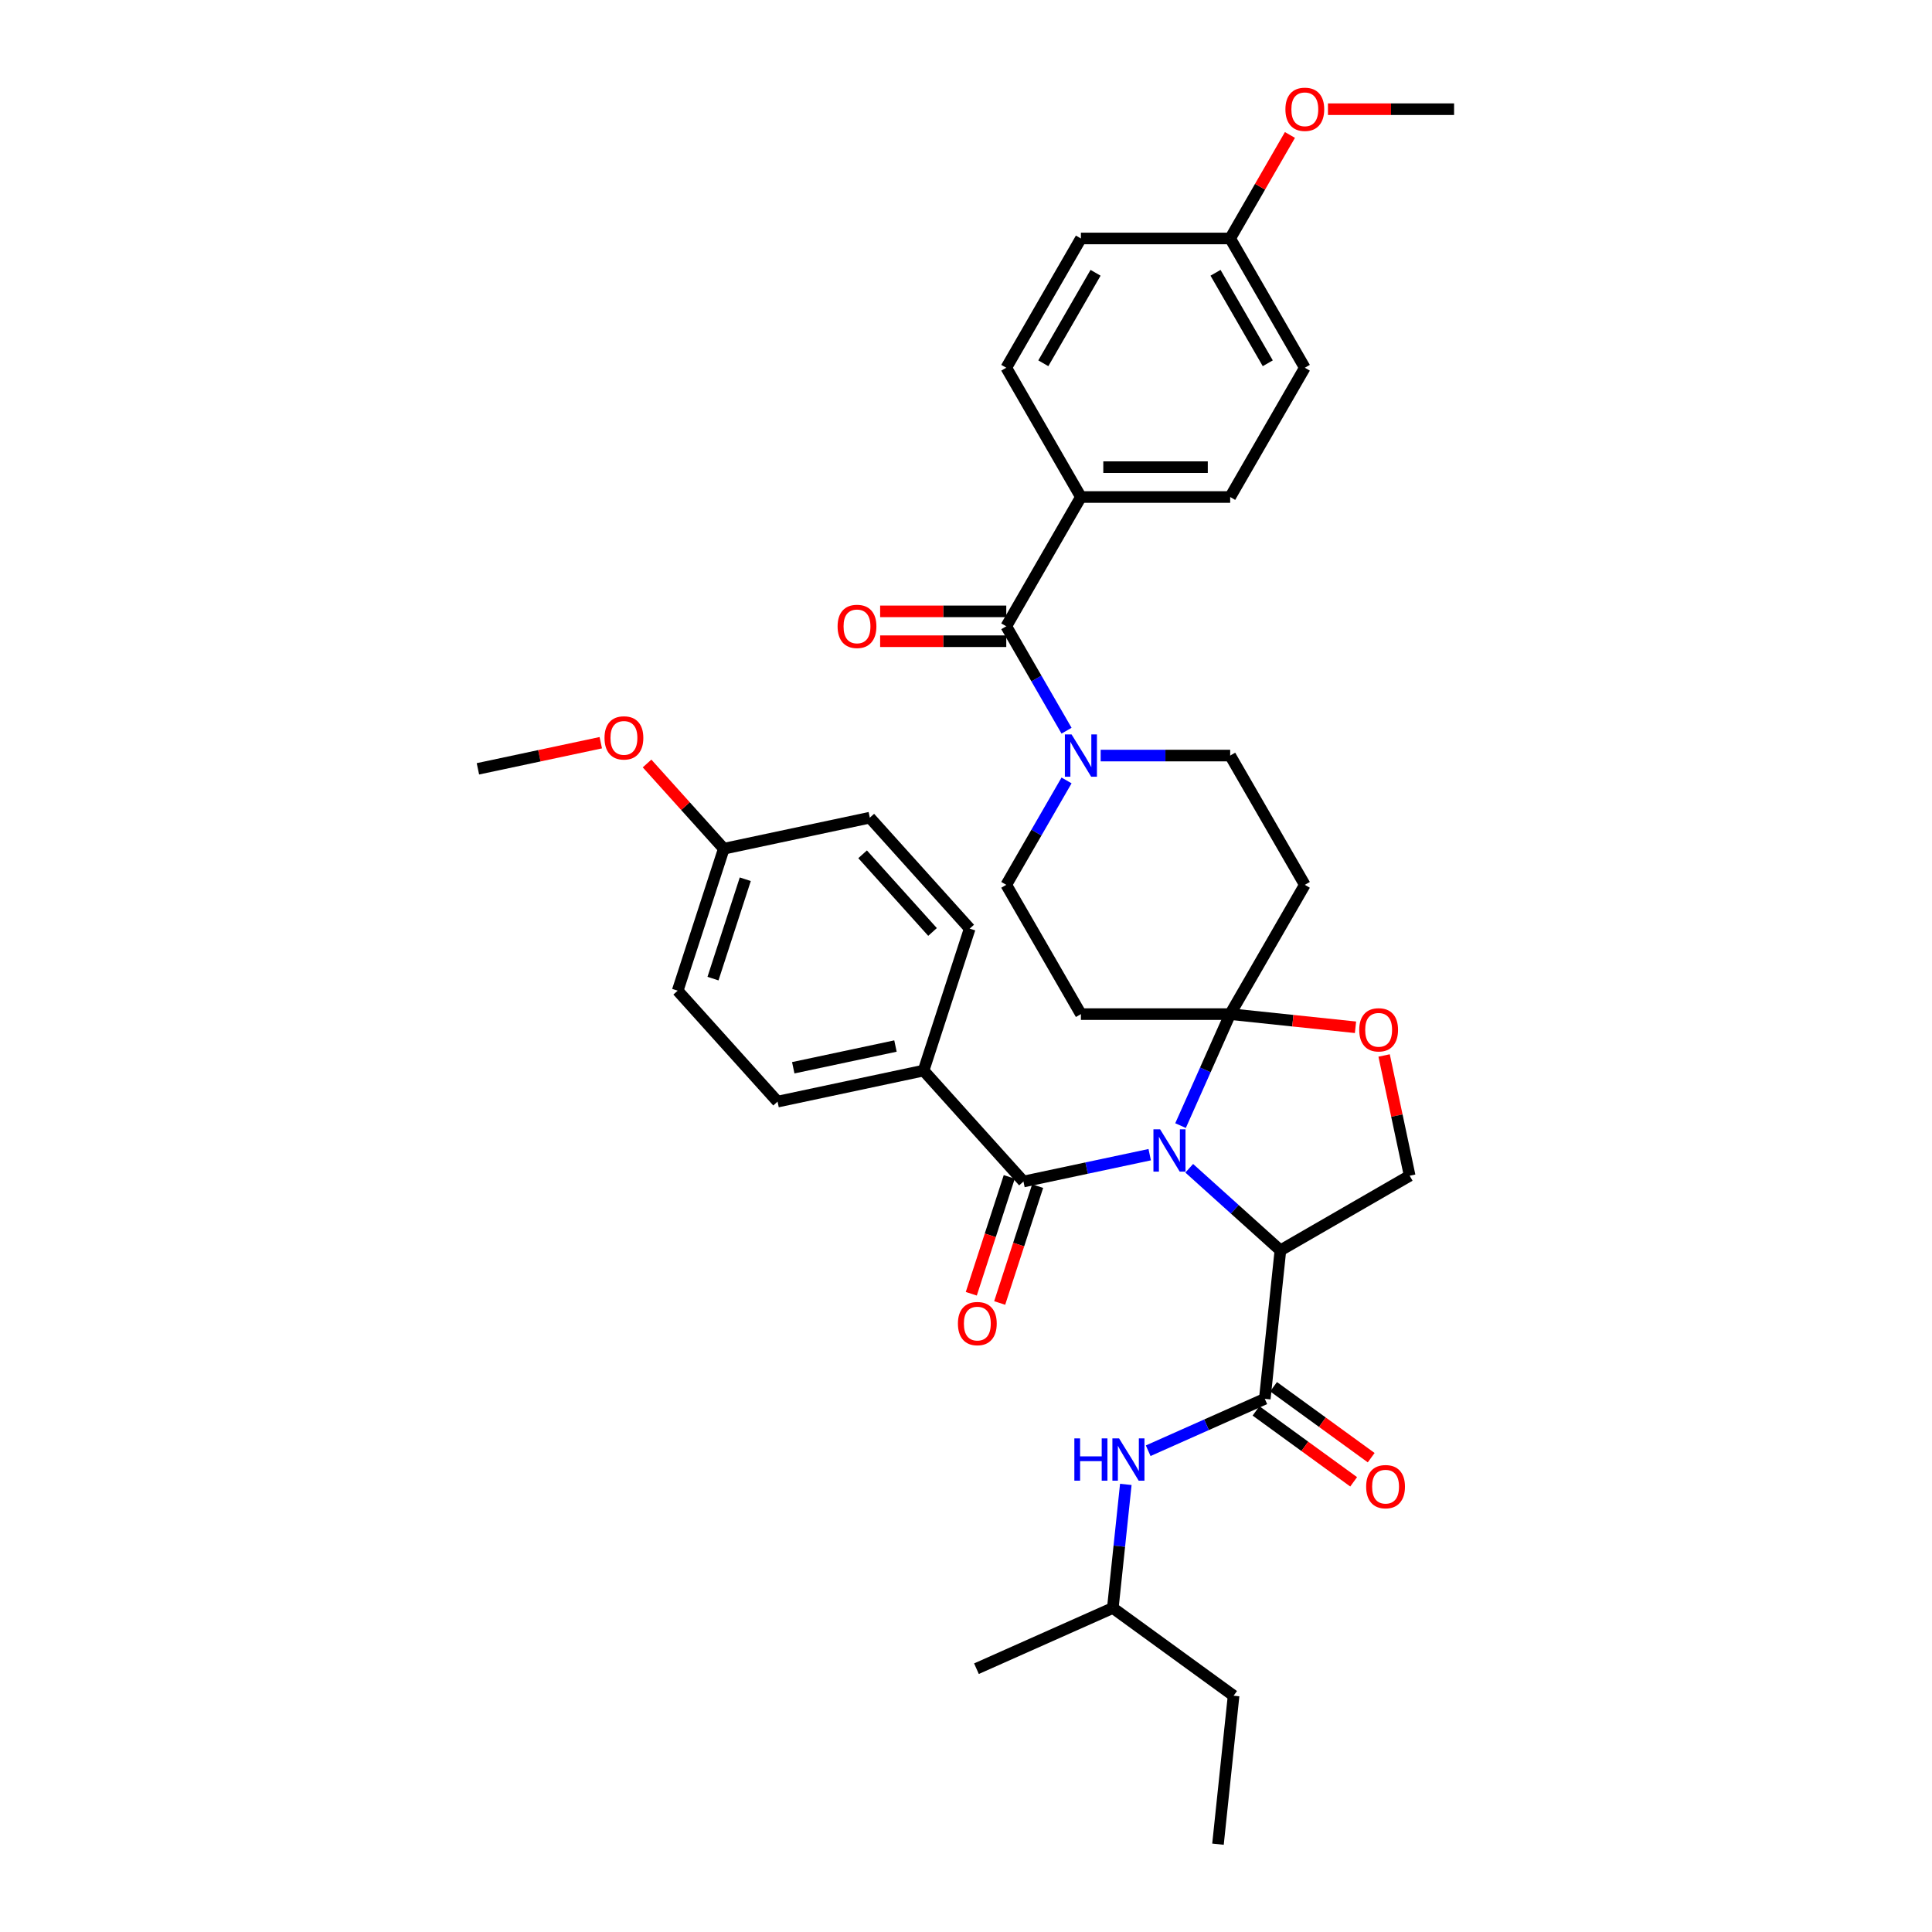 <?xml version='1.0' encoding='iso-8859-1'?>
<svg version='1.1' baseProfile='full'
              xmlns='http://www.w3.org/2000/svg'
                      xmlns:rdkit='http://www.rdkit.org/xml'
                      xmlns:xlink='http://www.w3.org/1999/xlink'
                  xml:space='preserve'
width='1000px' height='1000px' viewBox='0 0 1000 1000'>
<!-- END OF HEADER -->
<rect style='opacity:1.0;fill:#FFFFFF;stroke:none' width='1000' height='1000' x='0' y='0'> </rect>
<path class='bond-0' d='M 654.655,724.025 L 624.478,737.461' style='fill:none;fill-rule:evenodd;stroke:#000000;stroke-width:6px;stroke-linecap:butt;stroke-linejoin:miter;stroke-opacity:1' />
<path class='bond-0' d='M 624.478,737.461 L 594.301,750.897' style='fill:none;fill-rule:evenodd;stroke:#0000FF;stroke-width:6px;stroke-linecap:butt;stroke-linejoin:miter;stroke-opacity:1' />
<path class='bond-1' d='M 650.113,730.276 L 675.379,748.633' style='fill:none;fill-rule:evenodd;stroke:#000000;stroke-width:6px;stroke-linecap:butt;stroke-linejoin:miter;stroke-opacity:1' />
<path class='bond-1' d='M 675.379,748.633 L 700.645,766.989' style='fill:none;fill-rule:evenodd;stroke:#FF0000;stroke-width:6px;stroke-linecap:butt;stroke-linejoin:miter;stroke-opacity:1' />
<path class='bond-1' d='M 659.196,717.775 L 684.462,736.131' style='fill:none;fill-rule:evenodd;stroke:#000000;stroke-width:6px;stroke-linecap:butt;stroke-linejoin:miter;stroke-opacity:1' />
<path class='bond-1' d='M 684.462,736.131 L 709.728,754.488' style='fill:none;fill-rule:evenodd;stroke:#FF0000;stroke-width:6px;stroke-linecap:butt;stroke-linejoin:miter;stroke-opacity:1' />
<path class='bond-2' d='M 654.655,724.025 L 662.731,647.185' style='fill:none;fill-rule:evenodd;stroke:#000000;stroke-width:6px;stroke-linecap:butt;stroke-linejoin:miter;stroke-opacity:1' />
<path class='bond-3' d='M 582.718,768.323 L 579.357,800.307' style='fill:none;fill-rule:evenodd;stroke:#0000FF;stroke-width:6px;stroke-linecap:butt;stroke-linejoin:miter;stroke-opacity:1' />
<path class='bond-3' d='M 579.357,800.307 L 575.995,832.291' style='fill:none;fill-rule:evenodd;stroke:#000000;stroke-width:6px;stroke-linecap:butt;stroke-linejoin:miter;stroke-opacity:1' />
<path class='bond-4' d='M 575.995,832.291 L 638.502,877.705' style='fill:none;fill-rule:evenodd;stroke:#000000;stroke-width:6px;stroke-linecap:butt;stroke-linejoin:miter;stroke-opacity:1' />
<path class='bond-5' d='M 575.995,832.291 L 505.411,863.717' style='fill:none;fill-rule:evenodd;stroke:#000000;stroke-width:6px;stroke-linecap:butt;stroke-linejoin:miter;stroke-opacity:1' />
<path class='bond-6' d='M 638.502,877.705 L 630.426,954.545' style='fill:none;fill-rule:evenodd;stroke:#000000;stroke-width:6px;stroke-linecap:butt;stroke-linejoin:miter;stroke-opacity:1' />
<path class='bond-7' d='M 552.044,403.951 L 536.444,430.971' style='fill:none;fill-rule:evenodd;stroke:#0000FF;stroke-width:6px;stroke-linecap:butt;stroke-linejoin:miter;stroke-opacity:1' />
<path class='bond-7' d='M 536.444,430.971 L 520.844,457.991' style='fill:none;fill-rule:evenodd;stroke:#000000;stroke-width:6px;stroke-linecap:butt;stroke-linejoin:miter;stroke-opacity:1' />
<path class='bond-8' d='M 552.044,378.206 L 536.444,351.187' style='fill:none;fill-rule:evenodd;stroke:#0000FF;stroke-width:6px;stroke-linecap:butt;stroke-linejoin:miter;stroke-opacity:1' />
<path class='bond-8' d='M 536.444,351.187 L 520.844,324.167' style='fill:none;fill-rule:evenodd;stroke:#000000;stroke-width:6px;stroke-linecap:butt;stroke-linejoin:miter;stroke-opacity:1' />
<path class='bond-9' d='M 569.705,391.079 L 603.222,391.079' style='fill:none;fill-rule:evenodd;stroke:#0000FF;stroke-width:6px;stroke-linecap:butt;stroke-linejoin:miter;stroke-opacity:1' />
<path class='bond-9' d='M 603.222,391.079 L 636.739,391.079' style='fill:none;fill-rule:evenodd;stroke:#000000;stroke-width:6px;stroke-linecap:butt;stroke-linejoin:miter;stroke-opacity:1' />
<path class='bond-10' d='M 559.476,257.255 L 636.739,257.255' style='fill:none;fill-rule:evenodd;stroke:#000000;stroke-width:6px;stroke-linecap:butt;stroke-linejoin:miter;stroke-opacity:1' />
<path class='bond-10' d='M 571.065,241.802 L 625.149,241.802' style='fill:none;fill-rule:evenodd;stroke:#000000;stroke-width:6px;stroke-linecap:butt;stroke-linejoin:miter;stroke-opacity:1' />
<path class='bond-11' d='M 559.476,257.255 L 520.844,190.343' style='fill:none;fill-rule:evenodd;stroke:#000000;stroke-width:6px;stroke-linecap:butt;stroke-linejoin:miter;stroke-opacity:1' />
<path class='bond-12' d='M 559.476,257.255 L 520.844,324.167' style='fill:none;fill-rule:evenodd;stroke:#000000;stroke-width:6px;stroke-linecap:butt;stroke-linejoin:miter;stroke-opacity:1' />
<path class='bond-13' d='M 520.844,316.44 L 488.2,316.44' style='fill:none;fill-rule:evenodd;stroke:#000000;stroke-width:6px;stroke-linecap:butt;stroke-linejoin:miter;stroke-opacity:1' />
<path class='bond-13' d='M 488.2,316.44 L 455.556,316.44' style='fill:none;fill-rule:evenodd;stroke:#FF0000;stroke-width:6px;stroke-linecap:butt;stroke-linejoin:miter;stroke-opacity:1' />
<path class='bond-13' d='M 520.844,331.893 L 488.2,331.893' style='fill:none;fill-rule:evenodd;stroke:#000000;stroke-width:6px;stroke-linecap:butt;stroke-linejoin:miter;stroke-opacity:1' />
<path class='bond-13' d='M 488.2,331.893 L 455.556,331.893' style='fill:none;fill-rule:evenodd;stroke:#FF0000;stroke-width:6px;stroke-linecap:butt;stroke-linejoin:miter;stroke-opacity:1' />
<path class='bond-14' d='M 636.739,257.255 L 675.37,190.343' style='fill:none;fill-rule:evenodd;stroke:#000000;stroke-width:6px;stroke-linecap:butt;stroke-linejoin:miter;stroke-opacity:1' />
<path class='bond-15' d='M 520.844,190.343 L 559.476,123.431' style='fill:none;fill-rule:evenodd;stroke:#000000;stroke-width:6px;stroke-linecap:butt;stroke-linejoin:miter;stroke-opacity:1' />
<path class='bond-15' d='M 540.021,188.032 L 567.063,141.194' style='fill:none;fill-rule:evenodd;stroke:#000000;stroke-width:6px;stroke-linecap:butt;stroke-linejoin:miter;stroke-opacity:1' />
<path class='bond-16' d='M 611.044,582.614 L 623.891,553.758' style='fill:none;fill-rule:evenodd;stroke:#0000FF;stroke-width:6px;stroke-linecap:butt;stroke-linejoin:miter;stroke-opacity:1' />
<path class='bond-16' d='M 623.891,553.758 L 636.739,524.903' style='fill:none;fill-rule:evenodd;stroke:#000000;stroke-width:6px;stroke-linecap:butt;stroke-linejoin:miter;stroke-opacity:1' />
<path class='bond-17' d='M 595.083,597.66 L 562.411,604.605' style='fill:none;fill-rule:evenodd;stroke:#0000FF;stroke-width:6px;stroke-linecap:butt;stroke-linejoin:miter;stroke-opacity:1' />
<path class='bond-17' d='M 562.411,604.605 L 529.738,611.55' style='fill:none;fill-rule:evenodd;stroke:#000000;stroke-width:6px;stroke-linecap:butt;stroke-linejoin:miter;stroke-opacity:1' />
<path class='bond-18' d='M 615.543,604.697 L 639.137,625.941' style='fill:none;fill-rule:evenodd;stroke:#0000FF;stroke-width:6px;stroke-linecap:butt;stroke-linejoin:miter;stroke-opacity:1' />
<path class='bond-18' d='M 639.137,625.941 L 662.731,647.185' style='fill:none;fill-rule:evenodd;stroke:#000000;stroke-width:6px;stroke-linecap:butt;stroke-linejoin:miter;stroke-opacity:1' />
<path class='bond-19' d='M 478.039,554.132 L 402.464,570.196' style='fill:none;fill-rule:evenodd;stroke:#000000;stroke-width:6px;stroke-linecap:butt;stroke-linejoin:miter;stroke-opacity:1' />
<path class='bond-19' d='M 463.49,541.427 L 410.587,552.672' style='fill:none;fill-rule:evenodd;stroke:#000000;stroke-width:6px;stroke-linecap:butt;stroke-linejoin:miter;stroke-opacity:1' />
<path class='bond-20' d='M 478.039,554.132 L 501.915,480.65' style='fill:none;fill-rule:evenodd;stroke:#000000;stroke-width:6px;stroke-linecap:butt;stroke-linejoin:miter;stroke-opacity:1' />
<path class='bond-21' d='M 478.039,554.132 L 529.738,611.55' style='fill:none;fill-rule:evenodd;stroke:#000000;stroke-width:6px;stroke-linecap:butt;stroke-linejoin:miter;stroke-opacity:1' />
<path class='bond-22' d='M 522.39,609.162 L 512.563,639.405' style='fill:none;fill-rule:evenodd;stroke:#000000;stroke-width:6px;stroke-linecap:butt;stroke-linejoin:miter;stroke-opacity:1' />
<path class='bond-22' d='M 512.563,639.405 L 502.737,669.648' style='fill:none;fill-rule:evenodd;stroke:#FF0000;stroke-width:6px;stroke-linecap:butt;stroke-linejoin:miter;stroke-opacity:1' />
<path class='bond-22' d='M 537.086,613.938 L 527.26,644.181' style='fill:none;fill-rule:evenodd;stroke:#000000;stroke-width:6px;stroke-linecap:butt;stroke-linejoin:miter;stroke-opacity:1' />
<path class='bond-22' d='M 527.26,644.181 L 517.433,674.424' style='fill:none;fill-rule:evenodd;stroke:#FF0000;stroke-width:6px;stroke-linecap:butt;stroke-linejoin:miter;stroke-opacity:1' />
<path class='bond-23' d='M 402.464,570.196 L 350.765,512.778' style='fill:none;fill-rule:evenodd;stroke:#000000;stroke-width:6px;stroke-linecap:butt;stroke-linejoin:miter;stroke-opacity:1' />
<path class='bond-24' d='M 501.915,480.65 L 450.215,423.233' style='fill:none;fill-rule:evenodd;stroke:#000000;stroke-width:6px;stroke-linecap:butt;stroke-linejoin:miter;stroke-opacity:1' />
<path class='bond-24' d='M 482.676,482.378 L 446.487,442.185' style='fill:none;fill-rule:evenodd;stroke:#000000;stroke-width:6px;stroke-linecap:butt;stroke-linejoin:miter;stroke-opacity:1' />
<path class='bond-25' d='M 636.739,524.903 L 669.171,528.311' style='fill:none;fill-rule:evenodd;stroke:#000000;stroke-width:6px;stroke-linecap:butt;stroke-linejoin:miter;stroke-opacity:1' />
<path class='bond-25' d='M 669.171,528.311 L 701.603,531.72' style='fill:none;fill-rule:evenodd;stroke:#FF0000;stroke-width:6px;stroke-linecap:butt;stroke-linejoin:miter;stroke-opacity:1' />
<path class='bond-26' d='M 636.739,524.903 L 675.37,457.991' style='fill:none;fill-rule:evenodd;stroke:#000000;stroke-width:6px;stroke-linecap:butt;stroke-linejoin:miter;stroke-opacity:1' />
<path class='bond-27' d='M 636.739,524.903 L 559.476,524.903' style='fill:none;fill-rule:evenodd;stroke:#000000;stroke-width:6px;stroke-linecap:butt;stroke-linejoin:miter;stroke-opacity:1' />
<path class='bond-28' d='M 716.413,546.314 L 723.028,577.434' style='fill:none;fill-rule:evenodd;stroke:#FF0000;stroke-width:6px;stroke-linecap:butt;stroke-linejoin:miter;stroke-opacity:1' />
<path class='bond-28' d='M 723.028,577.434 L 729.643,608.554' style='fill:none;fill-rule:evenodd;stroke:#000000;stroke-width:6px;stroke-linecap:butt;stroke-linejoin:miter;stroke-opacity:1' />
<path class='bond-29' d='M 729.643,608.554 L 662.731,647.185' style='fill:none;fill-rule:evenodd;stroke:#000000;stroke-width:6px;stroke-linecap:butt;stroke-linejoin:miter;stroke-opacity:1' />
<path class='bond-30' d='M 675.37,457.991 L 636.739,391.079' style='fill:none;fill-rule:evenodd;stroke:#000000;stroke-width:6px;stroke-linecap:butt;stroke-linejoin:miter;stroke-opacity:1' />
<path class='bond-31' d='M 559.476,524.903 L 520.844,457.991' style='fill:none;fill-rule:evenodd;stroke:#000000;stroke-width:6px;stroke-linecap:butt;stroke-linejoin:miter;stroke-opacity:1' />
<path class='bond-32' d='M 374.64,439.297 L 450.215,423.233' style='fill:none;fill-rule:evenodd;stroke:#000000;stroke-width:6px;stroke-linecap:butt;stroke-linejoin:miter;stroke-opacity:1' />
<path class='bond-33' d='M 374.64,439.297 L 354.779,417.238' style='fill:none;fill-rule:evenodd;stroke:#000000;stroke-width:6px;stroke-linecap:butt;stroke-linejoin:miter;stroke-opacity:1' />
<path class='bond-33' d='M 354.779,417.238 L 334.917,395.179' style='fill:none;fill-rule:evenodd;stroke:#FF0000;stroke-width:6px;stroke-linecap:butt;stroke-linejoin:miter;stroke-opacity:1' />
<path class='bond-34' d='M 374.64,439.297 L 350.765,512.778' style='fill:none;fill-rule:evenodd;stroke:#000000;stroke-width:6px;stroke-linecap:butt;stroke-linejoin:miter;stroke-opacity:1' />
<path class='bond-34' d='M 385.755,455.094 L 369.042,506.531' style='fill:none;fill-rule:evenodd;stroke:#000000;stroke-width:6px;stroke-linecap:butt;stroke-linejoin:miter;stroke-opacity:1' />
<path class='bond-35' d='M 310.965,384.424 L 279.166,391.183' style='fill:none;fill-rule:evenodd;stroke:#FF0000;stroke-width:6px;stroke-linecap:butt;stroke-linejoin:miter;stroke-opacity:1' />
<path class='bond-35' d='M 279.166,391.183 L 247.366,397.943' style='fill:none;fill-rule:evenodd;stroke:#000000;stroke-width:6px;stroke-linecap:butt;stroke-linejoin:miter;stroke-opacity:1' />
<path class='bond-36' d='M 636.739,123.431 L 559.476,123.431' style='fill:none;fill-rule:evenodd;stroke:#000000;stroke-width:6px;stroke-linecap:butt;stroke-linejoin:miter;stroke-opacity:1' />
<path class='bond-37' d='M 636.739,123.431 L 652.205,96.642' style='fill:none;fill-rule:evenodd;stroke:#000000;stroke-width:6px;stroke-linecap:butt;stroke-linejoin:miter;stroke-opacity:1' />
<path class='bond-37' d='M 652.205,96.642 L 667.671,69.854' style='fill:none;fill-rule:evenodd;stroke:#FF0000;stroke-width:6px;stroke-linecap:butt;stroke-linejoin:miter;stroke-opacity:1' />
<path class='bond-38' d='M 636.739,123.431 L 675.37,190.343' style='fill:none;fill-rule:evenodd;stroke:#000000;stroke-width:6px;stroke-linecap:butt;stroke-linejoin:miter;stroke-opacity:1' />
<path class='bond-38' d='M 629.151,141.194 L 656.193,188.032' style='fill:none;fill-rule:evenodd;stroke:#000000;stroke-width:6px;stroke-linecap:butt;stroke-linejoin:miter;stroke-opacity:1' />
<path class='bond-39' d='M 687.346,56.519 L 719.99,56.519' style='fill:none;fill-rule:evenodd;stroke:#FF0000;stroke-width:6px;stroke-linecap:butt;stroke-linejoin:miter;stroke-opacity:1' />
<path class='bond-39' d='M 719.99,56.519 L 752.634,56.519' style='fill:none;fill-rule:evenodd;stroke:#000000;stroke-width:6px;stroke-linecap:butt;stroke-linejoin:miter;stroke-opacity:1' />
<path  class='atom-1' d='M 556.086 744.511
L 559.053 744.511
L 559.053 753.813
L 570.241 753.813
L 570.241 744.511
L 573.208 744.511
L 573.208 766.392
L 570.241 766.392
L 570.241 756.286
L 559.053 756.286
L 559.053 766.392
L 556.086 766.392
L 556.086 744.511
' fill='#0000FF'/>
<path  class='atom-1' d='M 579.234 744.511
L 586.404 756.1
Q 587.115 757.244, 588.259 759.314
Q 589.402 761.385, 589.464 761.509
L 589.464 744.511
L 592.369 744.511
L 592.369 766.392
L 589.371 766.392
L 581.676 753.72
Q 580.78 752.237, 579.822 750.537
Q 578.894 748.837, 578.616 748.312
L 578.616 766.392
L 575.773 766.392
L 575.773 744.511
L 579.234 744.511
' fill='#0000FF'/>
<path  class='atom-2' d='M 707.118 769.501
Q 707.118 764.247, 709.714 761.311
Q 712.31 758.375, 717.162 758.375
Q 722.014 758.375, 724.61 761.311
Q 727.206 764.247, 727.206 769.501
Q 727.206 774.817, 724.579 777.846
Q 721.952 780.844, 717.162 780.844
Q 712.341 780.844, 709.714 777.846
Q 707.118 774.848, 707.118 769.501
M 717.162 778.371
Q 720.5 778.371, 722.292 776.146
Q 724.116 773.89, 724.116 769.501
Q 724.116 765.206, 722.292 763.042
Q 720.5 760.848, 717.162 760.848
Q 713.824 760.848, 712.001 763.011
Q 710.208 765.175, 710.208 769.501
Q 710.208 773.921, 712.001 776.146
Q 713.824 778.371, 717.162 778.371
' fill='#FF0000'/>
<path  class='atom-5' d='M 554.639 380.138
L 561.809 391.728
Q 562.52 392.871, 563.663 394.942
Q 564.807 397.012, 564.868 397.136
L 564.868 380.138
L 567.774 380.138
L 567.774 402.019
L 564.776 402.019
L 557.08 389.348
Q 556.184 387.864, 555.226 386.165
Q 554.299 384.465, 554.021 383.939
L 554.021 402.019
L 551.177 402.019
L 551.177 380.138
L 554.639 380.138
' fill='#0000FF'/>
<path  class='atom-8' d='M 433.536 324.228
Q 433.536 318.974, 436.132 316.038
Q 438.728 313.102, 443.581 313.102
Q 448.433 313.102, 451.029 316.038
Q 453.625 318.974, 453.625 324.228
Q 453.625 329.544, 450.998 332.573
Q 448.371 335.571, 443.581 335.571
Q 438.759 335.571, 436.132 332.573
Q 433.536 329.575, 433.536 324.228
M 443.581 333.098
Q 446.918 333.098, 448.711 330.873
Q 450.534 328.617, 450.534 324.228
Q 450.534 319.933, 448.711 317.769
Q 446.918 315.575, 443.581 315.575
Q 440.243 315.575, 438.419 317.738
Q 436.627 319.902, 436.627 324.228
Q 436.627 328.648, 438.419 330.873
Q 440.243 333.098, 443.581 333.098
' fill='#FF0000'/>
<path  class='atom-11' d='M 600.476 584.546
L 607.646 596.135
Q 608.357 597.279, 609.501 599.349
Q 610.644 601.42, 610.706 601.543
L 610.706 584.546
L 613.611 584.546
L 613.611 606.427
L 610.613 606.427
L 602.918 593.755
Q 602.022 592.272, 601.064 590.572
Q 600.136 588.872, 599.858 588.347
L 599.858 606.427
L 597.015 606.427
L 597.015 584.546
L 600.476 584.546
' fill='#0000FF'/>
<path  class='atom-14' d='M 495.818 685.094
Q 495.818 679.84, 498.414 676.904
Q 501.01 673.968, 505.862 673.968
Q 510.715 673.968, 513.311 676.904
Q 515.907 679.84, 515.907 685.094
Q 515.907 690.409, 513.28 693.438
Q 510.653 696.436, 505.862 696.436
Q 501.041 696.436, 498.414 693.438
Q 495.818 690.44, 495.818 685.094
M 505.862 693.963
Q 509.2 693.963, 510.993 691.738
Q 512.816 689.482, 512.816 685.094
Q 512.816 680.798, 510.993 678.634
Q 509.2 676.44, 505.862 676.44
Q 502.525 676.44, 500.701 678.603
Q 498.909 680.767, 498.909 685.094
Q 498.909 689.513, 500.701 691.738
Q 502.525 693.963, 505.862 693.963
' fill='#FF0000'/>
<path  class='atom-18' d='M 703.535 533.041
Q 703.535 527.787, 706.131 524.851
Q 708.727 521.915, 713.579 521.915
Q 718.431 521.915, 721.027 524.851
Q 723.623 527.787, 723.623 533.041
Q 723.623 538.356, 720.996 541.385
Q 718.369 544.383, 713.579 544.383
Q 708.758 544.383, 706.131 541.385
Q 703.535 538.387, 703.535 533.041
M 713.579 541.91
Q 716.917 541.91, 718.709 539.685
Q 720.533 537.429, 720.533 533.041
Q 720.533 528.745, 718.709 526.581
Q 716.917 524.387, 713.579 524.387
Q 710.241 524.387, 708.418 526.55
Q 706.625 528.714, 706.625 533.041
Q 706.625 537.46, 708.418 539.685
Q 710.241 541.91, 713.579 541.91
' fill='#FF0000'/>
<path  class='atom-28' d='M 312.897 381.941
Q 312.897 376.687, 315.493 373.751
Q 318.089 370.815, 322.941 370.815
Q 327.793 370.815, 330.389 373.751
Q 332.985 376.687, 332.985 381.941
Q 332.985 387.256, 330.358 390.285
Q 327.731 393.283, 322.941 393.283
Q 318.12 393.283, 315.493 390.285
Q 312.897 387.287, 312.897 381.941
M 322.941 390.81
Q 326.279 390.81, 328.071 388.585
Q 329.895 386.329, 329.895 381.941
Q 329.895 377.645, 328.071 375.481
Q 326.279 373.287, 322.941 373.287
Q 319.603 373.287, 317.78 375.45
Q 315.987 377.614, 315.987 381.941
Q 315.987 386.36, 317.78 388.585
Q 319.603 390.81, 322.941 390.81
' fill='#FF0000'/>
<path  class='atom-33' d='M 665.326 56.581
Q 665.326 51.327, 667.922 48.391
Q 670.518 45.455, 675.37 45.455
Q 680.223 45.455, 682.819 48.391
Q 685.415 51.327, 685.415 56.581
Q 685.415 61.896, 682.788 64.925
Q 680.161 67.923, 675.37 67.923
Q 670.549 67.923, 667.922 64.925
Q 665.326 61.927, 665.326 56.581
M 675.37 65.45
Q 678.708 65.45, 680.501 63.225
Q 682.324 60.969, 682.324 56.581
Q 682.324 52.285, 680.501 50.121
Q 678.708 47.927, 675.37 47.927
Q 672.033 47.927, 670.209 50.09
Q 668.417 52.254, 668.417 56.581
Q 668.417 61, 670.209 63.225
Q 672.033 65.45, 675.37 65.45
' fill='#FF0000'/>
</svg>
